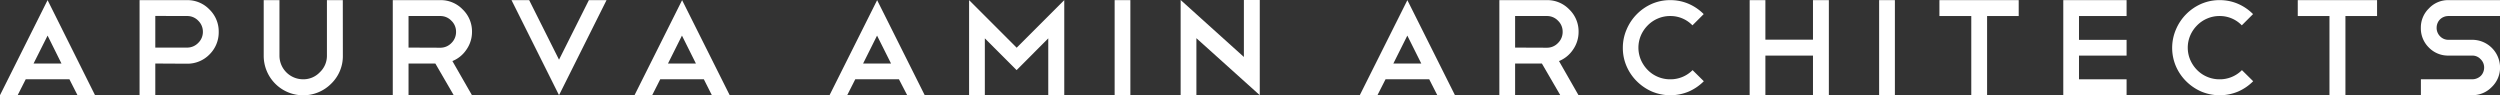 <svg xmlns="http://www.w3.org/2000/svg" viewBox="0 0 998.08 38"><rect x="0" y="0" width="998.08" height="38" fill="#333333" stroke="none"/><defs><style>.cls-1{fill:#fff;}</style></defs><title>Asset 11000</title><g id="Layer_2" data-name="Layer 2"><g id="Layer_1-2" data-name="Layer 1"><path class="cls-1" d="M27.71,31.65H10.27L7.05,38H0L19,.05,37.94,38h-7ZM13.4,25.36H24.54L19,14.21Z"/><path class="cls-1" d="M62,25.36V38H55.72V.05h19A12.16,12.16,0,0,1,83.6,3.77a12.24,12.24,0,0,1,3.72,9,12.36,12.36,0,0,1-3.72,9,12.28,12.28,0,0,1-8.92,3.66Zm0-19V19H74.69a6.08,6.08,0,0,0,4.43-1.86A6.06,6.06,0,0,0,81,12.74a6.12,6.12,0,0,0-1.86-4.48A6,6,0,0,0,74.69,6.4Z"/><path class="cls-1" d="M136.88,22.19a15.28,15.28,0,0,1-4.65,11.21,15.77,15.77,0,0,1-26.95-11.21V.05h6.29V22.19A9.42,9.42,0,0,0,121,31.65a9,9,0,0,0,6.67-2.79,9,9,0,0,0,2.85-6.67V.05h6.34Z"/><path class="cls-1" d="M181.14,38l-7.33-12.63H163.1V38h-6.29V.05h19a12.14,12.14,0,0,1,8.91,3.72,12.16,12.16,0,0,1,3.72,8.91,12.26,12.26,0,0,1-2.25,7.17,12.18,12.18,0,0,1-5.58,4.53L188.42,38ZM175.78,6.4H163.1V19l12.68.05a6.07,6.07,0,0,0,4.43-1.86,6.12,6.12,0,0,0,1.86-4.49,6,6,0,0,0-1.86-4.42A6,6,0,0,0,175.78,6.4Z"/><path class="cls-1" d="M211.26.05l11.92,23.78L235.1.05h7.05L223.18,38,204.21.05Z"/><path class="cls-1" d="M281,31.65H263.59L260.37,38h-7.05l19-37.94,19,37.94H284.2Zm-14.32-6.29h11.15l-5.57-11.15Z"/><path class="cls-1" d="M358.89,31.65H341.45L338.23,38h-7.05l19-37.94,19,37.94h-7Zm-14.31-6.29h11.15l-5.58-11.15Z"/><path class="cls-1" d="M393.18,15.31V38h-6.29V.05l19,19,19-19V38H418.5V15.31L405.86,28Z"/><path class="cls-1" d="M445,.05h6.28V38H445Z"/><path class="cls-1" d="M471.35,0,496.6,22.74V0h6.34V38L477.64,15.25V37.94h-6.29Z"/><path class="cls-1" d="M570.59,31.65H553.15L549.92,38h-7.05l19-37.94,19,37.94h-7.05Zm-14.32-6.29h11.15l-5.57-11.15Z"/><path class="cls-1" d="M622.92,38l-7.34-12.63h-10.7V38h-6.29V.05h19a12.13,12.13,0,0,1,8.91,3.72,12.15,12.15,0,0,1,3.72,8.91,12.31,12.31,0,0,1-2.24,7.17,12.24,12.24,0,0,1-5.58,4.53L630.19,38ZM617.56,6.4H604.88V19l12.68.05A6,6,0,0,0,622,17.17a6.12,6.12,0,0,0,1.86-4.49A6,6,0,0,0,622,8.26,6,6,0,0,0,617.56,6.4Z"/><path class="cls-1" d="M666.82.05a18.41,18.41,0,0,1,7.35,1.48,19.34,19.34,0,0,1,6,4.1l-4.49,4.49a12.14,12.14,0,0,0-8.91-3.72,12.3,12.3,0,0,0-4.92,1,12.46,12.46,0,0,0-4,2.71,13,13,0,0,0-2.73,4,12.48,12.48,0,0,0,0,9.84,13.33,13.33,0,0,0,2.71,4,12.42,12.42,0,0,0,4,2.71,12.57,12.57,0,0,0,5,1A12.38,12.38,0,0,0,675.73,28l4.49,4.43a19.42,19.42,0,0,1-6,4.11,19,19,0,0,1-14.73,0,19.83,19.83,0,0,1-6-4.08,19.12,19.12,0,0,1-4.1-6,18.22,18.22,0,0,1-1.5-7.38,18.19,18.19,0,0,1,1.5-7.3A19.39,19.39,0,0,1,659.43,1.56,18.27,18.27,0,0,1,666.82.05Z"/><path class="cls-1" d="M698.52.05h6.28v15.8h19V.05h6.34V38h-6.34V22.19h-19V38h-6.28Z"/><path class="cls-1" d="M750.21.05h6.29V38h-6.29Z"/><path class="cls-1" d="M774.28.05h31.65V6.4H793.31V38H787V6.4H774.28Z"/><path class="cls-1" d="M849,.05V6.4H830v9.51h19v6.29H830v9.46h19V38H823.73V.05Z"/><path class="cls-1" d="M886.14.05a18.4,18.4,0,0,1,7.35,1.48,19.32,19.32,0,0,1,6,4.1l-4.49,4.49a12.14,12.14,0,0,0-8.91-3.72,12.29,12.29,0,0,0-4.92,1,12.49,12.49,0,0,0-4,2.71,13,13,0,0,0-2.73,4,12.42,12.42,0,0,0,0,9.84,13.17,13.17,0,0,0,2.71,4,12.35,12.35,0,0,0,4,2.71,12.57,12.57,0,0,0,4.95,1A12.38,12.38,0,0,0,895.05,28l4.49,4.43a19.4,19.4,0,0,1-6,4.11,19,19,0,0,1-14.74,0,19.69,19.69,0,0,1-6-4.08,19.2,19.2,0,0,1-4.1-6,18.65,18.65,0,0,1,0-14.68A19.38,19.38,0,0,1,878.76,1.56,18.3,18.3,0,0,1,886.14.05Z"/><path class="cls-1" d="M917.34.05H949V6.4H936.37V38H930V6.4H917.34Z"/><path class="cls-1" d="M977.52,22.19A10.65,10.65,0,0,1,969.7,19a10.71,10.71,0,0,1-3.22-7.87,10.6,10.6,0,0,1,3.22-7.77A10.46,10.46,0,0,1,977.52.05h20.56V6.4H977.52a4.82,4.82,0,0,0-1.86.35,4.57,4.57,0,0,0-1.53,1,4.49,4.49,0,0,0-1,1.53,4.8,4.8,0,0,0-.35,1.8,4.73,4.73,0,0,0,1.36,3.39,4.52,4.52,0,0,0,3.39,1.42H987a11.11,11.11,0,0,1,11.1,11,10.71,10.71,0,0,1-3.28,7.82A10.66,10.66,0,0,1,987,38h-20.5V31.65H987a4.91,4.91,0,0,0,3.39-1.34,4.31,4.31,0,0,0,1-1.51,4.84,4.84,0,0,0,.36-1.86,4.56,4.56,0,0,0-1.43-3.33A4.45,4.45,0,0,0,987,22.19Z"/></g></g></svg>